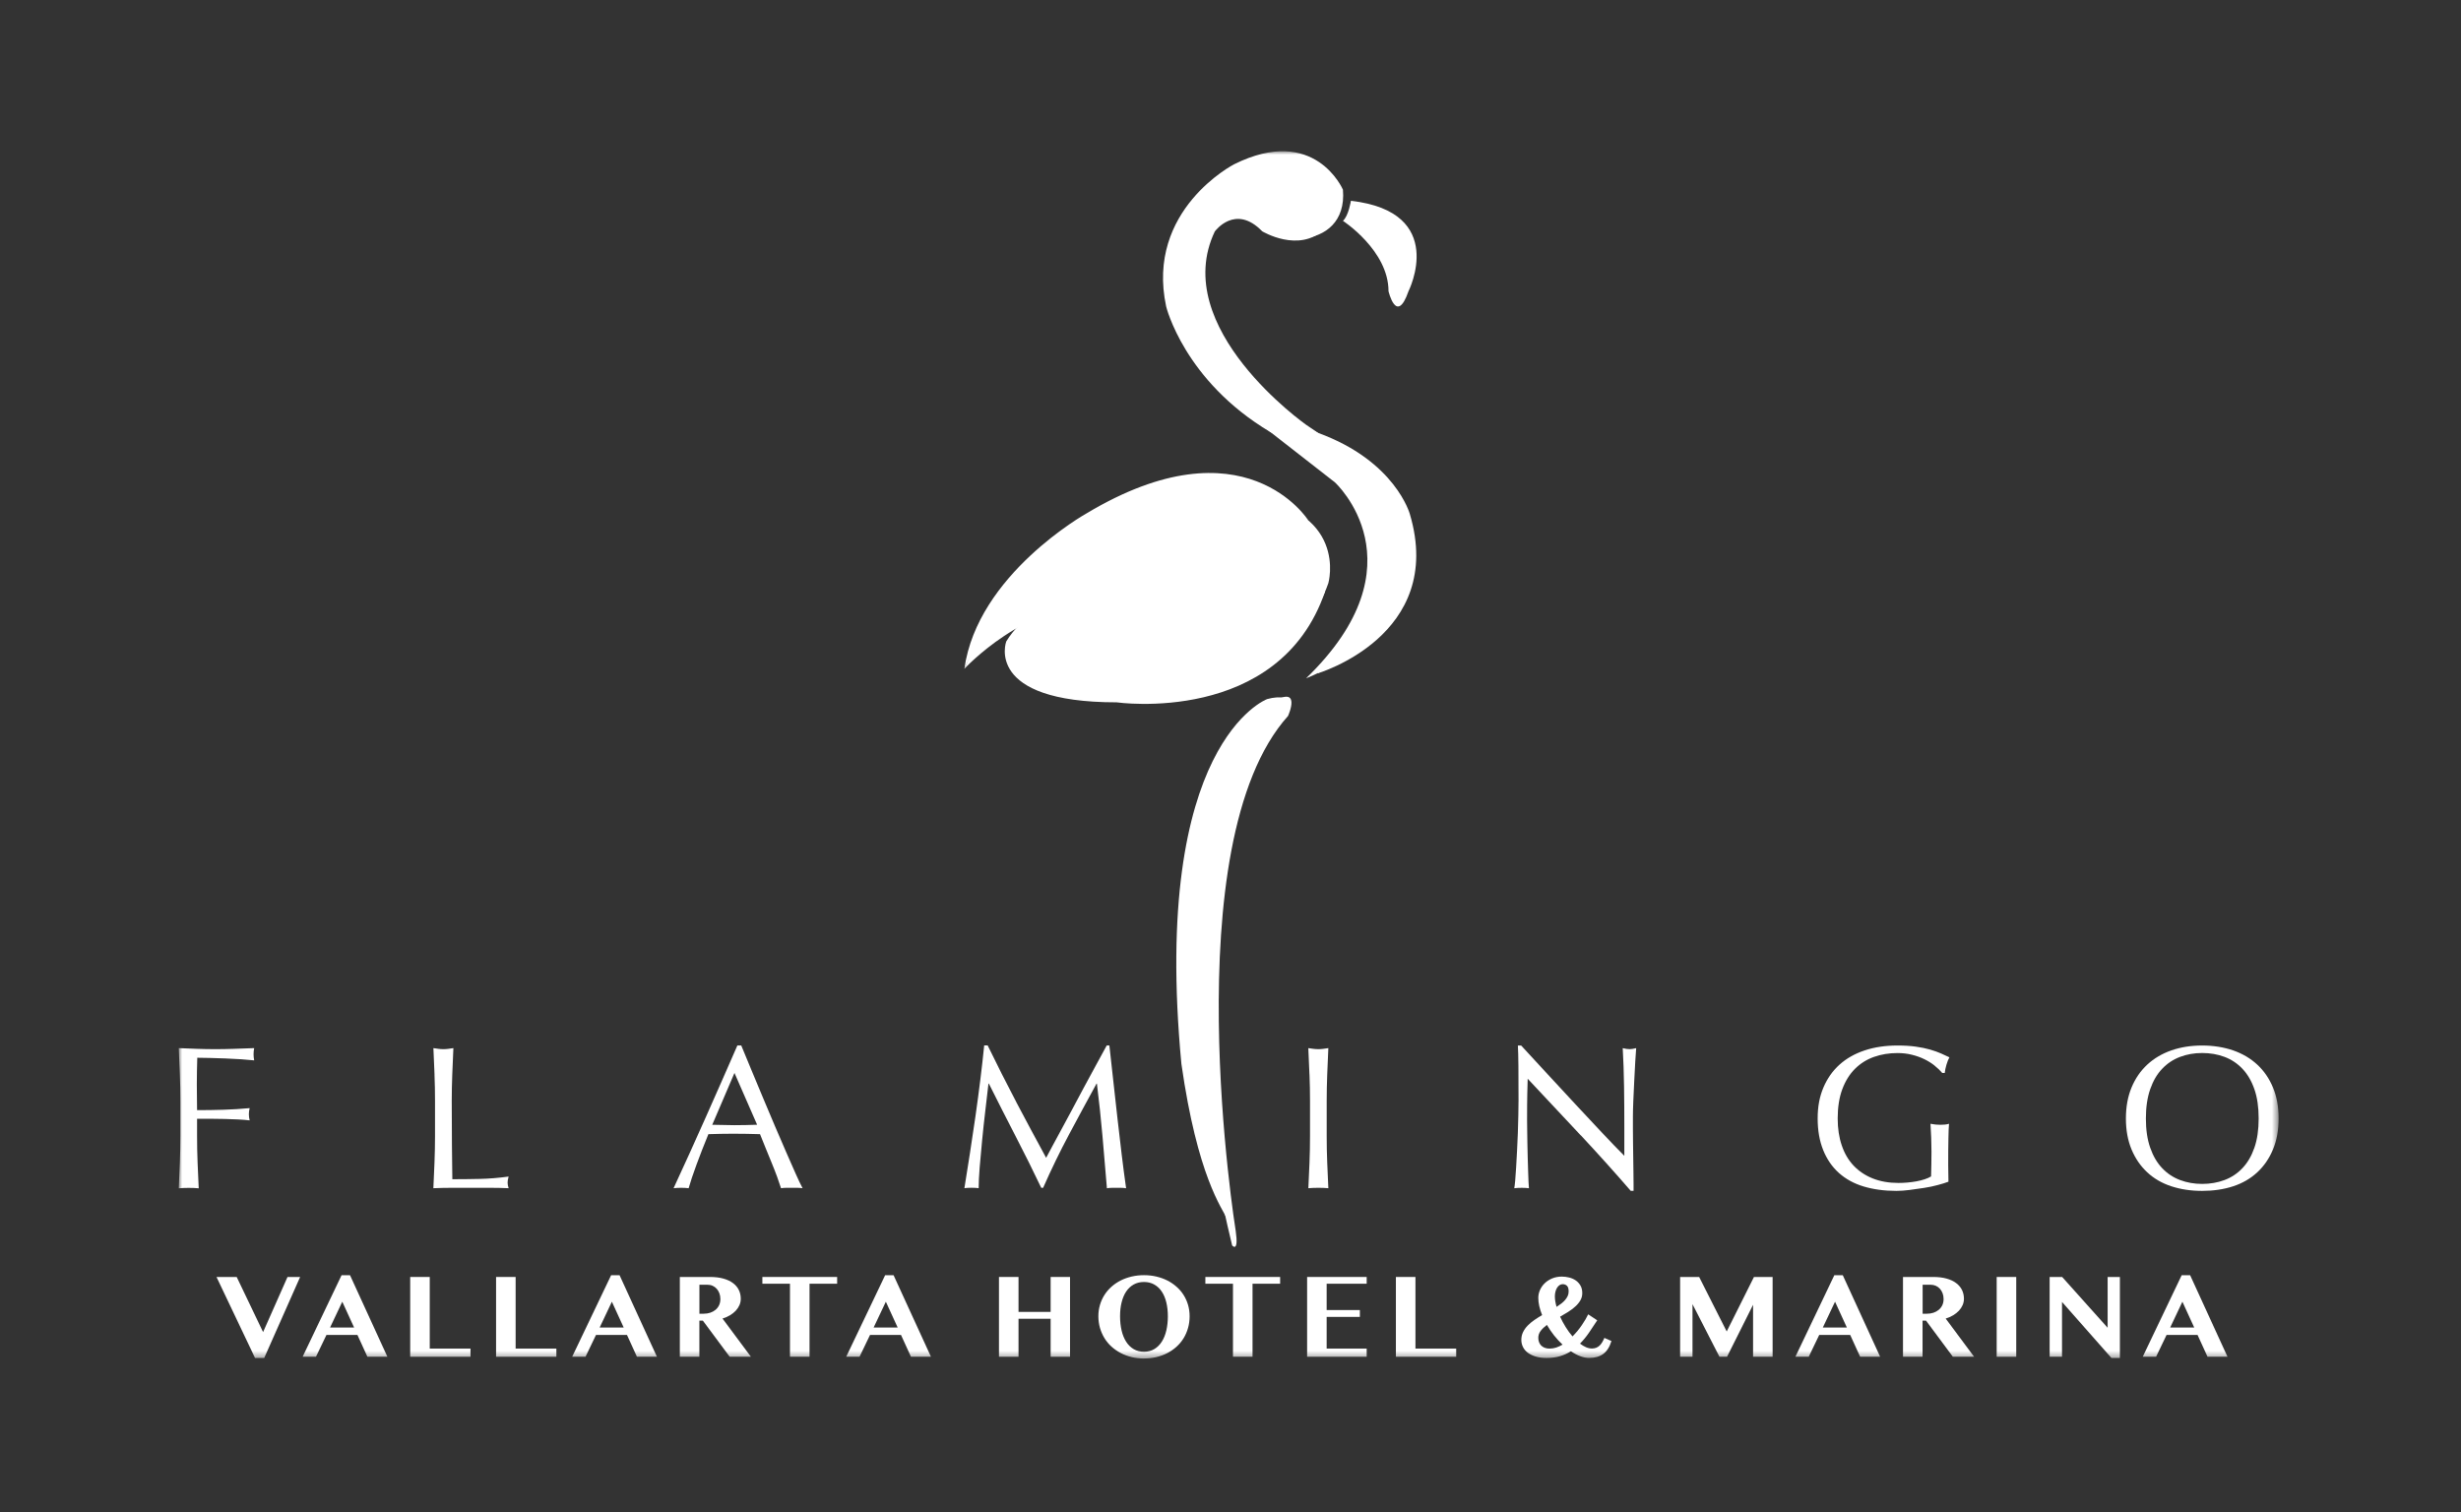 <svg xmlns="http://www.w3.org/2000/svg" width="358" height="220" viewBox="0 0 358 220" fill="none"><rect x="0" y="0" width="358" height="220" fill="#333333" stroke="none"/><mask id="mask0_195_665" style="mask-type:luminance" maskUnits="userSpaceOnUse" x="26" y="22" width="306" height="176"><path d="M331.475 22H26V197.629H331.475V22Z" fill="white"></path></mask><g mask="url(#mask0_195_665)"><path d="M26.164 156.313C26.117 155.058 26.059 153.774 26 152.473C26.891 152.514 27.776 152.549 28.656 152.578C29.535 152.607 30.421 152.625 31.312 152.625C32.203 152.625 33.1 152.607 34.009 152.578C34.917 152.549 35.908 152.514 36.975 152.473C36.917 152.771 36.887 153.065 36.887 153.364C36.887 153.663 36.917 153.956 36.975 154.255C36.442 154.196 35.797 154.144 35.047 154.091C34.296 154.044 33.528 154.002 32.748 153.973C31.968 153.944 31.212 153.921 30.491 153.903C29.77 153.886 29.172 153.874 28.697 153.874C28.679 154.565 28.662 155.228 28.65 155.861C28.638 156.495 28.632 157.128 28.632 157.761C28.632 158.453 28.632 159.092 28.65 159.673C28.662 160.258 28.668 160.869 28.668 161.496C29.975 161.496 31.265 161.478 32.537 161.437C33.815 161.396 35.076 161.32 36.319 161.202C36.242 161.496 36.201 161.794 36.201 162.094C36.201 162.392 36.242 162.685 36.319 162.985C35.826 162.926 35.263 162.88 34.642 162.85C34.02 162.821 33.37 162.797 32.701 162.779C32.027 162.762 31.347 162.75 30.655 162.75H28.668V165.272C28.668 166.578 28.691 167.863 28.744 169.129C28.791 170.396 28.849 171.638 28.908 172.864C28.451 172.823 27.97 172.805 27.454 172.805C26.938 172.805 26.457 172.823 26 172.864C26.059 171.638 26.111 170.396 26.164 169.129C26.211 167.863 26.24 166.578 26.24 165.272V160.164C26.24 158.858 26.217 157.579 26.164 156.324V156.313Z" fill="white"></path><path d="M63.211 156.313C63.164 155.058 63.106 153.774 63.047 152.473C63.305 152.514 63.551 152.549 63.791 152.578C64.026 152.607 64.266 152.625 64.501 152.625C64.735 152.625 64.976 152.607 65.21 152.578C65.451 152.549 65.697 152.514 65.955 152.473C65.896 153.78 65.838 155.058 65.791 156.313C65.744 157.573 65.715 158.851 65.715 160.153C65.715 162.645 65.726 164.808 65.744 166.637C65.761 168.466 65.785 170.102 65.802 171.544C67.204 171.544 68.552 171.527 69.836 171.498C71.12 171.469 72.504 171.357 73.987 171.158C73.887 171.515 73.841 171.809 73.841 172.049C73.841 172.266 73.887 172.536 73.987 172.852C73.078 172.811 72.17 172.794 71.261 172.794H65.785C64.905 172.794 63.991 172.811 63.041 172.852C63.1 171.627 63.153 170.384 63.205 169.117C63.252 167.851 63.282 166.567 63.282 165.259V160.153C63.282 158.845 63.258 157.568 63.205 156.313H63.211Z" fill="white"></path><path d="M116.758 172.852C116.482 172.812 116.218 172.794 115.972 172.794H114.401C114.154 172.794 113.891 172.812 113.615 172.852C113.474 172.401 113.286 171.85 113.052 171.205C112.817 170.56 112.554 169.892 112.266 169.189C111.979 168.484 111.686 167.775 111.393 167.054C111.094 166.333 110.818 165.647 110.56 164.99C109.927 164.973 109.282 164.955 108.631 164.944C107.981 164.938 107.324 164.926 106.673 164.926C106.058 164.926 105.46 164.931 104.862 164.944C104.269 164.955 103.666 164.967 103.05 164.99C102.417 166.532 101.842 168.004 101.332 169.393C100.816 170.789 100.429 171.943 100.177 172.852C99.843 172.812 99.474 172.794 99.081 172.794C98.688 172.794 98.319 172.812 97.984 172.852C99.585 169.393 101.15 165.952 102.669 162.528C104.193 159.104 105.723 155.627 107.265 152.086H107.828C108.303 153.235 108.819 154.473 109.37 155.809C109.921 157.146 110.49 158.495 111.059 159.855C111.633 161.22 112.208 162.574 112.776 163.923C113.351 165.266 113.891 166.515 114.395 167.676C114.899 168.83 115.356 169.868 115.761 170.777C116.165 171.686 116.5 172.377 116.752 172.852H116.758ZM103.619 163.625C104.135 163.625 104.668 163.636 105.219 163.654C105.77 163.671 106.304 163.683 106.82 163.683C107.377 163.683 107.928 163.683 108.479 163.665C109.03 163.654 109.587 163.642 110.138 163.619L106.843 156.085L103.613 163.619L103.619 163.625Z" fill="white"></path><path d="M147.807 160.271C149.202 162.92 150.663 165.64 152.181 168.431C152.38 168.056 152.668 167.517 153.043 166.814C153.418 166.109 153.852 165.307 154.35 164.398C154.843 163.489 155.376 162.504 155.939 161.449C156.502 160.387 157.077 159.314 157.657 158.23C158.238 157.139 158.817 156.072 159.392 155.029C159.967 153.98 160.501 153 160.992 152.091H161.38C161.597 153.991 161.802 155.826 161.989 157.59C162.177 159.362 162.37 161.103 162.57 162.815C162.769 164.527 162.963 166.216 163.162 167.886C163.362 169.557 163.579 171.217 163.813 172.858C163.572 172.817 163.344 172.799 163.115 172.799H161.719C161.491 172.799 161.257 172.817 161.022 172.858C160.805 170.231 160.588 167.675 160.372 165.207C160.155 162.733 159.885 160.218 159.568 157.644H159.509C158.144 160.135 156.806 162.61 155.493 165.072C154.18 167.535 152.926 170.108 151.741 172.799H151.472C150.287 170.308 149.044 167.81 147.748 165.307C146.453 162.803 145.152 160.247 143.849 157.638H143.791C143.65 158.863 143.498 160.194 143.328 161.625C143.158 163.055 143.005 164.474 142.871 165.863C142.73 167.259 142.613 168.572 142.513 169.809C142.413 171.046 142.366 172.06 142.366 172.846C142.05 172.805 141.704 172.788 141.329 172.788C140.953 172.788 140.607 172.805 140.291 172.846C140.549 171.246 140.813 169.551 141.095 167.774C141.369 165.993 141.639 164.205 141.897 162.404C142.155 160.604 142.39 158.828 142.607 157.081C142.824 155.334 143.012 153.662 143.17 152.08H143.674C145.04 154.888 146.418 157.62 147.813 160.271H147.807Z" fill="white"></path><path d="M190.485 156.313C190.438 155.058 190.379 153.774 190.32 152.473C190.578 152.514 190.824 152.549 191.065 152.578C191.306 152.607 191.54 152.625 191.781 152.625C192.02 152.625 192.255 152.607 192.489 152.578C192.73 152.549 192.977 152.514 193.234 152.473C193.176 153.78 193.122 155.058 193.07 156.313C193.023 157.573 192.994 158.851 192.994 160.153V165.259C192.994 166.567 193.017 167.851 193.07 169.117C193.117 170.384 193.176 171.627 193.234 172.852C192.777 172.811 192.296 172.794 191.781 172.794C191.264 172.794 190.784 172.811 190.326 172.852C190.385 171.627 190.438 170.384 190.491 169.117C190.543 167.851 190.567 166.567 190.567 165.259V160.153C190.567 158.845 190.543 157.568 190.491 156.313H190.485Z" fill="white"></path><path d="M229.942 165.156C227.373 162.394 224.799 159.657 222.231 156.924C222.208 157.476 222.19 158.221 222.173 159.147C222.15 160.073 222.144 161.34 222.144 162.946C222.144 163.362 222.144 163.878 222.161 164.488C222.173 165.103 222.179 165.743 222.19 166.417C222.202 167.091 222.214 167.771 222.238 168.463C222.255 169.154 222.278 169.8 222.296 170.392C222.314 170.984 222.337 171.506 222.354 171.951C222.372 172.397 222.396 172.696 222.413 172.854C222.097 172.814 221.751 172.796 221.375 172.796C220.977 172.796 220.613 172.814 220.279 172.854C220.321 172.655 220.361 172.291 220.414 171.758C220.461 171.224 220.508 170.586 220.549 169.841C220.59 169.102 220.631 168.293 220.683 167.425C220.731 166.552 220.772 165.684 220.801 164.816C220.83 163.943 220.854 163.093 220.871 162.266C220.895 161.434 220.9 160.694 220.9 160.044C220.9 158.144 220.895 156.514 220.883 155.148C220.871 153.782 220.847 152.762 220.807 152.094H221.281C222.49 153.401 223.78 154.797 225.151 156.291C226.523 157.787 227.889 159.259 229.243 160.712C230.597 162.166 231.882 163.538 233.101 164.834C234.315 166.129 235.382 167.232 236.29 168.14V164.107C236.29 162.032 236.279 160.008 236.249 158.039C236.22 156.069 236.156 154.216 236.056 152.475C236.449 152.574 236.783 152.622 237.064 152.622C237.305 152.622 237.622 152.574 238.014 152.475C237.973 152.909 237.933 153.566 237.88 154.433C237.826 155.301 237.78 156.233 237.733 157.218C237.686 158.209 237.639 159.176 237.598 160.126C237.557 161.075 237.539 161.838 237.539 162.407V164.188C237.539 164.863 237.539 165.561 237.557 166.293C237.563 167.027 237.574 167.765 237.587 168.504C237.598 169.243 237.604 169.934 237.616 170.58C237.627 171.224 237.633 171.781 237.633 172.256V173.235H237.223C234.948 170.603 232.527 167.912 229.953 165.15L229.942 165.156Z" fill="white"></path><path d="M281.44 155.025C280.994 154.668 280.496 154.357 279.956 154.093C279.412 153.824 278.808 153.606 278.145 153.443C277.483 153.272 276.773 153.19 276.023 153.19C274.797 153.19 273.654 153.378 272.598 153.753C271.538 154.128 270.623 154.709 269.838 155.489C269.058 156.268 268.442 157.259 267.996 158.455C267.551 159.651 267.328 161.07 267.328 162.711C267.328 164.153 267.522 165.461 267.921 166.628C268.313 167.795 268.893 168.779 269.656 169.583C270.418 170.38 271.344 171.002 272.44 171.436C273.537 171.87 274.78 172.086 276.164 172.086C276.58 172.086 277.014 172.069 277.471 172.028C277.923 171.986 278.368 171.928 278.79 171.852C279.218 171.776 279.611 171.67 279.98 171.553C280.344 171.436 280.661 171.294 280.913 171.136C280.93 170.544 280.948 169.946 280.953 169.354C280.965 168.762 280.971 168.158 280.971 167.542C280.971 166.851 280.953 166.159 280.93 165.467C280.9 164.775 280.865 164.113 280.825 163.48C281.317 163.579 281.792 163.626 282.249 163.626C282.466 163.626 282.683 163.614 282.9 163.597C283.117 163.579 283.328 163.538 283.522 163.48C283.48 163.936 283.451 164.652 283.434 165.631C283.41 166.61 283.404 167.9 283.404 169.5C283.404 169.894 283.404 170.298 283.422 170.703C283.428 171.107 283.439 171.506 283.439 171.905C283.023 172.063 282.507 172.227 281.879 172.391C281.252 172.561 280.59 172.702 279.892 172.807C279.189 172.919 278.485 173.018 277.787 173.106C277.084 173.195 276.445 173.241 275.87 173.241C274.111 173.241 272.523 173.024 271.11 172.602C269.697 172.18 268.495 171.517 267.504 170.632C266.513 169.741 265.751 168.633 265.218 167.308C264.684 165.982 264.414 164.453 264.414 162.711C264.414 160.97 264.69 159.533 265.247 158.214C265.803 156.902 266.583 155.787 267.592 154.878C268.6 153.969 269.826 153.278 271.257 152.803C272.687 152.328 274.276 152.094 276.017 152.094C277.025 152.094 277.916 152.146 278.696 152.258C279.482 152.369 280.168 152.51 280.777 152.686C281.382 152.862 281.909 153.049 282.361 153.249C282.818 153.448 283.222 153.636 283.58 153.811C283.422 154.087 283.281 154.445 283.152 154.878C283.023 155.312 282.941 155.717 282.9 156.092H282.542C282.243 155.735 281.874 155.382 281.428 155.025H281.44Z" fill="white"></path><path d="M310.069 158.214C310.614 156.902 311.376 155.787 312.356 154.878C313.335 153.969 314.507 153.278 315.867 152.803C317.233 152.328 318.722 152.094 320.347 152.094C321.97 152.094 323.489 152.334 324.855 152.803C326.215 153.278 327.388 153.969 328.367 154.878C329.346 155.787 330.108 156.902 330.653 158.214C331.199 159.528 331.468 161.029 331.468 162.711C331.468 164.394 331.199 165.889 330.653 167.202C330.108 168.516 329.346 169.629 328.367 170.538C327.388 171.447 326.215 172.127 324.855 172.573C323.489 173.018 321.988 173.241 320.347 173.241C318.704 173.241 317.233 173.018 315.867 172.573C314.501 172.127 313.329 171.447 312.356 170.538C311.376 169.629 310.614 168.516 310.069 167.202C309.524 165.889 309.254 164.388 309.254 162.711C309.254 161.035 309.524 159.533 310.069 158.214ZM327.944 158.449C327.528 157.253 326.948 156.262 326.209 155.483C325.471 154.703 324.597 154.122 323.6 153.747C322.603 153.371 321.519 153.184 320.352 153.184C319.186 153.184 318.13 153.371 317.133 153.747C316.137 154.122 315.263 154.703 314.525 155.483C313.78 156.262 313.206 157.253 312.789 158.449C312.373 159.645 312.161 161.064 312.161 162.705C312.161 164.347 312.367 165.766 312.789 166.962C313.206 168.158 313.78 169.149 314.525 169.929C315.263 170.714 316.137 171.289 317.133 171.664C318.13 172.039 319.209 172.227 320.352 172.227C321.495 172.227 322.603 172.039 323.6 171.664C324.597 171.289 325.471 170.714 326.209 169.929C326.954 169.149 327.528 168.158 327.944 166.962C328.361 165.766 328.566 164.347 328.566 162.705C328.566 161.064 328.361 159.645 327.944 158.449Z" fill="white"></path><path d="M34.431 185.764L38.272 193.784L41.825 185.764H43.66L38.436 197.548H37.099L31.494 185.764H34.437H34.431Z" fill="white"></path><path d="M50.918 185.512L56.353 197.372H53.445L51.997 194.2H47.488L45.964 197.372H44.023L49.687 185.512H50.918ZM48.016 193.116H51.51L49.792 189.363L48.016 193.116Z" fill="white"></path><path d="M59.672 185.764H62.515V196.182H68.443V197.372H59.672V185.764Z" fill="white"></path><path d="M72.164 185.764H75.008V196.182H80.935V197.372H72.164V185.764Z" fill="white"></path><path d="M90.129 185.512L95.564 197.372H92.656L91.208 194.2H86.699L85.175 197.372H83.234L88.898 185.512H90.129ZM87.233 193.116H90.727L89.009 189.363L87.233 193.116Z" fill="white"></path><path d="M98.889 185.764H103.251C104.001 185.764 104.658 185.84 105.221 185.998C105.783 186.156 106.258 186.373 106.634 186.66C107.009 186.942 107.29 187.276 107.478 187.663C107.665 188.05 107.759 188.472 107.759 188.929C107.759 189.258 107.695 189.569 107.566 189.862C107.437 190.155 107.255 190.43 107.026 190.677C106.792 190.923 106.51 191.146 106.188 191.339C105.86 191.532 105.502 191.691 105.103 191.814L109.237 197.372H106.147L102.242 192.113H101.738V197.372H98.895V185.764H98.889ZM101.732 191.111H102.354C102.7 191.111 103.022 191.063 103.321 190.964C103.614 190.864 103.872 190.723 104.089 190.542C104.306 190.36 104.476 190.137 104.605 189.873C104.728 189.61 104.793 189.31 104.793 188.982C104.793 188.677 104.746 188.396 104.652 188.143C104.558 187.886 104.423 187.669 104.259 187.481C104.089 187.293 103.89 187.147 103.661 187.048C103.432 186.942 103.174 186.895 102.899 186.895H101.744V191.116L101.732 191.111Z" fill="white"></path><path d="M121.778 185.764V186.748H117.762V197.367H114.918V186.748H110.902V185.764H121.784H121.778Z" fill="white"></path><path d="M129.99 185.512L135.425 197.372H132.517L131.069 194.2H126.561L125.036 197.372H123.096L128.759 185.512H129.99ZM127.088 193.116H130.583L128.864 189.363L127.088 193.116Z" fill="white"></path><path d="M148.164 191.843V197.372H145.32V185.764H148.164V190.846H152.836V185.764H155.657V197.372H152.836V191.843H148.164Z" fill="white"></path><path d="M166.416 197.628C165.789 197.628 165.191 197.558 164.622 197.423C164.054 197.282 163.52 197.089 163.034 196.831C162.547 196.573 162.101 196.268 161.697 195.905C161.292 195.541 160.952 195.131 160.671 194.673C160.39 194.216 160.173 193.723 160.014 193.184C159.862 192.651 159.779 192.082 159.779 191.484C159.779 190.886 159.856 190.341 160.014 189.819C160.167 189.297 160.39 188.811 160.671 188.371C160.952 187.931 161.298 187.532 161.697 187.175C162.101 186.818 162.547 186.518 163.034 186.272C163.52 186.026 164.054 185.838 164.622 185.703C165.191 185.569 165.789 185.504 166.416 185.504C167.044 185.504 167.642 185.569 168.21 185.703C168.779 185.838 169.312 186.026 169.799 186.272C170.286 186.518 170.732 186.818 171.136 187.175C171.54 187.526 171.881 187.925 172.162 188.365C172.444 188.805 172.661 189.285 172.819 189.808C172.971 190.329 173.053 190.88 173.053 191.46C173.053 192.076 172.977 192.656 172.819 193.196C172.666 193.742 172.444 194.24 172.162 194.697C171.881 195.155 171.535 195.565 171.136 195.922C170.732 196.286 170.286 196.59 169.799 196.843C169.312 197.095 168.779 197.289 168.21 197.423C167.642 197.558 167.044 197.622 166.416 197.622V197.628ZM166.416 196.643C166.979 196.643 167.478 196.514 167.912 196.257C168.346 195.999 168.709 195.641 169.002 195.184C169.295 194.726 169.518 194.181 169.665 193.548C169.811 192.921 169.888 192.229 169.888 191.484C169.888 190.739 169.811 190.077 169.665 189.467C169.518 188.858 169.295 188.33 169.002 187.89C168.709 187.451 168.346 187.11 167.912 186.864C167.478 186.618 166.979 186.494 166.416 186.494C165.853 186.494 165.343 186.618 164.909 186.864C164.476 187.11 164.112 187.451 163.819 187.89C163.526 188.33 163.309 188.858 163.157 189.467C163.004 190.077 162.934 190.752 162.934 191.484C162.934 192.217 163.01 192.915 163.157 193.548C163.303 194.181 163.526 194.72 163.819 195.184C164.112 195.641 164.47 195.999 164.909 196.257C165.343 196.514 165.848 196.643 166.416 196.643Z" fill="white"></path><path d="M186.22 185.764V186.748H182.204V197.367H179.36V186.748H175.344V185.764H186.226H186.22Z" fill="white"></path><path d="M198.81 185.764V186.748H192.988V190.577H197.819V191.573H192.988V196.182H198.81V197.372H190.145V185.764H198.81Z" fill="white"></path><path d="M203.061 185.764H205.904V196.182H211.831V197.372H203.061V185.764Z" fill="white"></path><path d="M231.209 197.548C230.776 197.548 230.33 197.46 229.878 197.29C229.427 197.12 228.969 196.879 228.518 196.574C228.038 196.879 227.51 197.114 226.936 197.29C226.355 197.46 225.703 197.548 224.983 197.548C224.397 197.548 223.874 197.483 223.423 197.349C222.972 197.214 222.585 197.032 222.268 196.798C221.952 196.563 221.711 196.287 221.553 195.965C221.389 195.643 221.307 195.297 221.307 194.921C221.307 194.511 221.389 194.13 221.559 193.784C221.729 193.438 221.952 193.122 222.233 192.834C222.514 192.547 222.837 192.277 223.201 192.025C223.564 191.773 223.945 191.538 224.332 191.31C224.156 190.876 224.021 190.448 223.922 190.026C223.822 189.604 223.775 189.199 223.775 188.806C223.775 188.414 223.857 188.033 224.021 187.663C224.185 187.293 224.414 186.96 224.713 186.673C225.012 186.385 225.376 186.15 225.797 185.974C226.22 185.799 226.689 185.711 227.205 185.711C227.556 185.711 227.914 185.757 228.266 185.845C228.623 185.933 228.94 186.074 229.221 186.268C229.503 186.461 229.732 186.708 229.908 187.012C230.084 187.317 230.172 187.687 230.172 188.114C230.172 188.502 230.078 188.853 229.896 189.17C229.708 189.486 229.468 189.786 229.163 190.055C228.864 190.331 228.518 190.589 228.132 190.835C227.744 191.081 227.352 191.315 226.947 191.544C227.181 192.055 227.451 192.559 227.756 193.051C228.06 193.543 228.395 194.001 228.752 194.412C229.011 194.147 229.256 193.878 229.491 193.597C229.72 193.315 229.937 193.034 230.125 192.747C230.318 192.465 230.488 192.189 230.647 191.926C230.798 191.661 230.928 191.421 231.033 191.198L232.347 192.072C231.942 192.699 231.543 193.297 231.144 193.878C230.746 194.458 230.312 194.986 229.843 195.461C230.136 195.683 230.43 195.86 230.717 195.983C231.004 196.106 231.291 196.171 231.573 196.171C231.819 196.171 232.03 196.129 232.218 196.053C232.405 195.976 232.564 195.871 232.704 195.736C232.845 195.601 232.968 195.437 233.079 195.249C233.191 195.062 233.291 194.851 233.39 194.628L234.416 195.085C234.152 195.947 233.753 196.574 233.22 196.962C232.693 197.349 232.012 197.542 231.186 197.542L231.209 197.548ZM225.464 196.182C225.775 196.182 226.079 196.129 226.39 196.029C226.695 195.924 227 195.783 227.304 195.608C226.864 195.197 226.454 194.751 226.067 194.265C225.686 193.778 225.335 193.268 225.03 192.74C224.654 193.016 224.349 193.309 224.121 193.608C223.892 193.907 223.775 194.247 223.775 194.616C223.775 194.822 223.804 195.021 223.869 195.209C223.933 195.402 224.033 195.566 224.168 195.713C224.303 195.86 224.478 195.971 224.689 196.059C224.901 196.147 225.159 196.188 225.464 196.188V196.182ZM226.185 188.596C226.185 188.824 226.208 189.065 226.249 189.317C226.29 189.569 226.355 189.832 226.431 190.114C226.683 189.955 226.912 189.792 227.129 189.627C227.346 189.457 227.527 189.281 227.685 189.1C227.838 188.918 227.961 188.724 228.055 188.525C228.143 188.325 228.19 188.108 228.19 187.88C228.19 187.475 228.108 187.2 227.944 187.047C227.779 186.895 227.574 186.813 227.322 186.813C227.164 186.813 227.017 186.86 226.877 186.947C226.736 187.036 226.619 187.165 226.513 187.323C226.408 187.481 226.331 187.674 226.273 187.891C226.214 188.108 226.185 188.343 226.185 188.601V188.596Z" fill="white"></path><path d="M244.4 185.764H247.174L251.183 193.696L255.147 185.764H257.861V197.372H255.018V189.809L251.231 197.372H250.129L246.206 189.721V197.372H244.406V185.764H244.4Z" fill="white"></path><path d="M268.069 185.512L273.504 197.372H270.595L269.147 194.2H264.639L263.115 197.372H261.174L266.837 185.512H268.069ZM265.167 193.116H268.661L266.943 189.363L265.167 193.116Z" fill="white"></path><path d="M276.828 185.764H281.19C281.941 185.764 282.598 185.84 283.16 185.998C283.723 186.156 284.198 186.373 284.567 186.66C284.942 186.942 285.224 187.276 285.412 187.663C285.599 188.05 285.693 188.472 285.693 188.929C285.693 189.258 285.629 189.569 285.5 189.862C285.371 190.155 285.189 190.43 284.96 190.677C284.725 190.923 284.444 191.146 284.122 191.339C283.794 191.532 283.436 191.691 283.037 191.814L287.17 197.372H284.081L280.176 192.113H279.672V197.372H276.828V185.764ZM279.672 191.111H280.293C280.639 191.111 280.962 191.063 281.261 190.964C281.553 190.864 281.812 190.723 282.028 190.542C282.245 190.36 282.416 190.137 282.545 189.873C282.668 189.61 282.732 189.31 282.732 188.982C282.732 188.677 282.685 188.396 282.591 188.143C282.497 187.886 282.363 187.669 282.199 187.481C282.028 187.293 281.829 187.147 281.601 187.048C281.372 186.947 281.114 186.895 280.839 186.895H279.684V191.116L279.672 191.111Z" fill="white"></path><path d="M290.457 185.764H293.3V197.372H290.457V185.764Z" fill="white"></path><path d="M298.16 185.764H299.978L306.596 193.151V185.764H308.379V197.548H307.148L299.96 189.398V197.372H298.16V185.764Z" fill="white"></path><path d="M318.598 185.512L324.033 197.372H321.126L319.677 194.2H315.168L313.644 197.372H311.703L317.367 185.512H318.598ZM315.696 193.116H319.19L317.473 189.363L315.696 193.116Z" fill="white"></path><path d="M195.356 27.594C195.356 27.594 191.281 18.055 179.532 23.894C179.532 23.894 166.622 30.508 169.641 44.59C169.641 44.59 172.25 55.396 184.791 62.847C184.791 62.847 214.317 75.154 191.627 97.972C191.627 97.972 210.341 92.484 205.094 74.796C205.094 74.796 203.007 67.057 191.697 62.959C191.697 62.959 165.104 49.468 176.624 30.971C176.624 30.971 181.596 27.91 182.206 30.736C183.373 36.089 196.148 36.945 195.356 27.594Z" fill="white"></path><path d="M196.516 29.217C196.516 29.217 196.17 31.427 195.355 32.125C195.355 32.125 201.986 36.428 201.986 42.361C201.986 42.361 203.153 47.362 204.895 42.361C204.895 42.361 210.711 30.841 196.516 29.211V29.217Z" fill="white"></path><path d="M176.741 33.643C176.741 33.643 179.695 29.598 183.607 33.643C183.607 33.643 188.948 36.885 192.659 33.327C194.101 31.943 194.089 31.075 194.195 29.217C194.195 29.217 189.305 17.233 176.741 29.217C176.741 29.217 161.615 40.268 180.927 59.815C180.927 59.815 189.539 66.563 194.189 70.169C194.189 70.169 207.222 82.035 189.997 98.674C189.997 98.674 211.988 90.648 200.122 70.515C200.122 70.515 197.56 66.792 189.997 61.791C189.997 61.791 169.987 47.714 176.735 33.632L176.741 33.643Z" fill="white"></path><path d="M190.319 75.705C190.319 75.705 181.044 60.866 158.008 74.715C158.008 74.715 142.184 83.556 140.291 97.287C140.291 97.287 145.093 85.303 161.849 75.647C161.849 75.647 175.316 68.729 190.319 75.705Z" fill="white"></path><path d="M146.372 93.33C146.372 93.33 143.112 102.171 162.43 102.171C162.43 102.171 186.064 105.577 192.747 86.071C192.747 86.071 155.102 78.901 146.372 93.324V93.33Z" fill="white"></path><path d="M140.291 97.285C140.291 97.285 142.519 94.881 146.042 92.536C149.953 89.933 155.452 87.406 161.268 88.326C161.268 88.326 165.272 88.444 168.509 91.352C168.509 91.352 187.71 100.773 193.233 84.838C193.233 84.838 196.375 73.88 180.463 72.063L179.983 72.01C179.983 72.01 152.591 68.088 140.291 97.291V97.285Z" fill="white"></path><path d="M184.304 101.712C184.304 101.712 167.431 107.997 171.857 154.765C174.197 171.128 177.715 175.637 178.624 177.542C178.624 177.542 168.773 124.624 186.169 102.398L187.376 101.706C187.376 101.706 186.415 101.12 184.304 101.706V101.712Z" fill="white"></path><path d="M184.65 102.404C184.65 102.404 164.293 119.284 179.239 181.178C179.239 181.178 180.223 182.344 179.76 179.084C179.76 179.084 170.661 122.772 187.37 104.151C187.37 104.151 189.598 99.273 184.65 102.404Z" fill="white"></path></g></svg>
